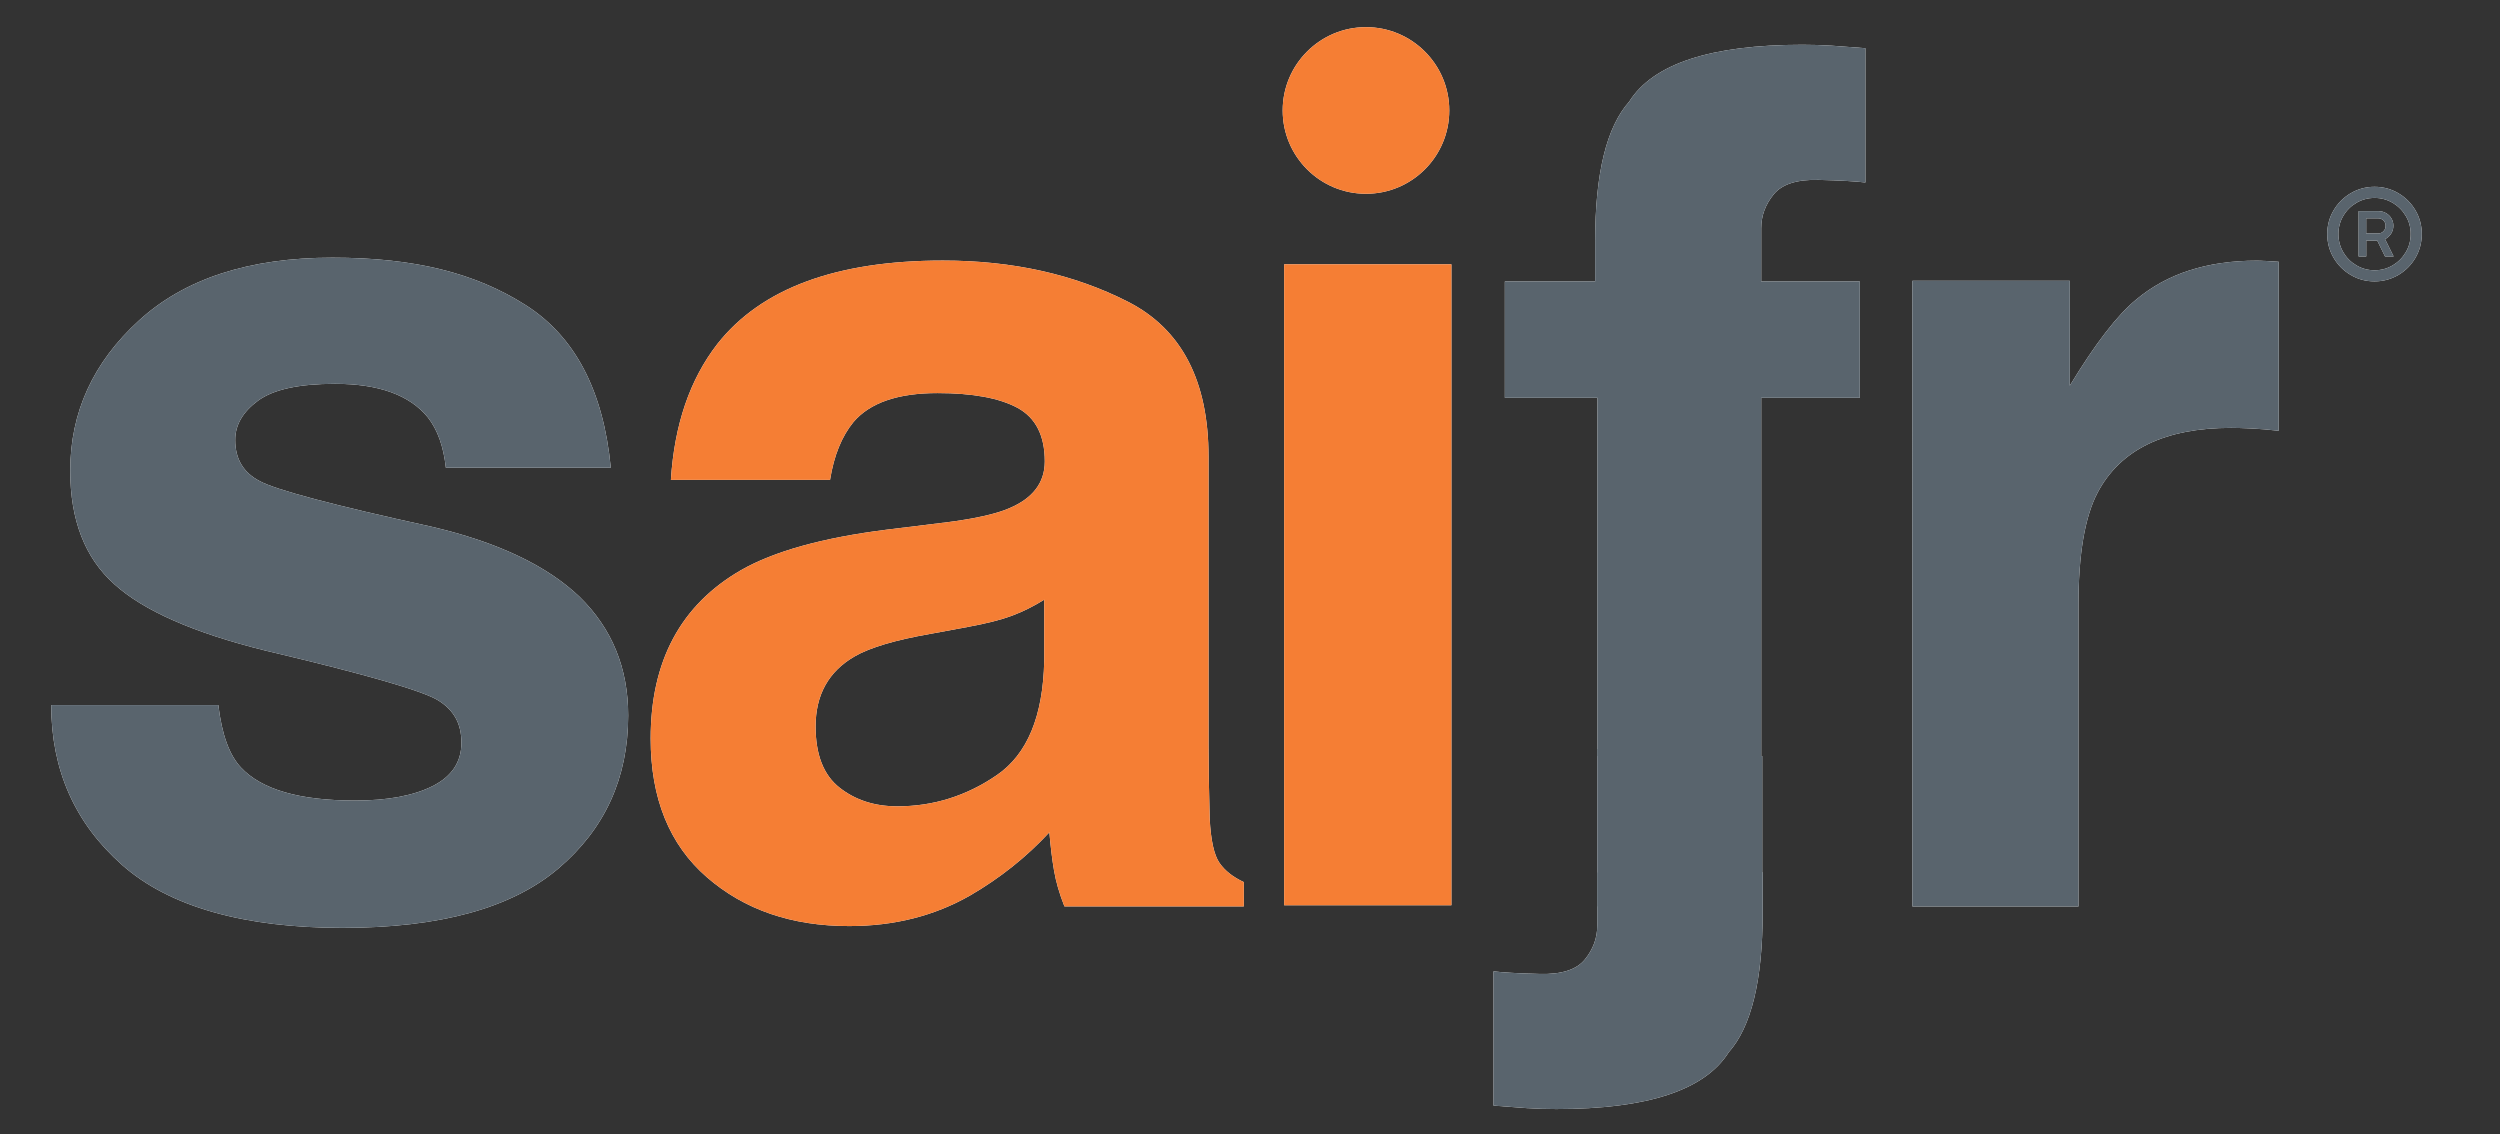 <?xml version="1.0" encoding="UTF-8"?>
<svg id="Layer_1" data-name="Layer 1" xmlns="http://www.w3.org/2000/svg" viewBox="0 0 661.1 300">
  <rect x="0" y="0" width="661.1" height="300" fill="#333333" stroke="none"/>
  <defs>
    <style>
      .cls-1 {
        fill: #f57e34;
      }

      .cls-2 {
        fill: #fff;
      }

      .cls-3 {
        fill: #59646d;
      }
    </style>
  </defs>
  <g>
    <path class="cls-2" d="m249.45,138.24c8.12-1.02,13.92-2.3,17.42-3.83,6.27-2.65,9.41-6.78,9.41-12.4,0-6.83-2.41-11.55-7.21-14.16-4.81-2.6-11.87-3.9-21.18-3.9-10.45,0-17.84,2.55-22.19,7.65-3.1,3.78-5.17,8.88-6.2,15.3h-42.09c.92-14.59,5.02-26.58,12.3-35.96,11.58-14.69,31.46-22.04,59.64-22.04,18.34,0,34.63,3.62,48.88,10.87,14.24,7.24,21.36,20.91,21.36,41.01v76.52c0,5.31.1,11.74.31,19.28.3,5.71,1.17,9.59,2.6,11.63,1.42,2.04,3.57,3.73,6.42,5.05v6.43h-47.44c-1.33-3.37-2.25-6.53-2.75-9.49-.51-2.96-.92-6.32-1.23-10.1-6.05,6.53-13.03,12.09-20.93,16.68-9.44,5.41-20.12,8.11-32.02,8.11-15.19,0-27.74-4.31-37.64-12.93-9.91-8.62-14.85-20.84-14.85-36.65,0-20.51,7.96-35.35,23.89-44.54,8.74-5,21.59-8.57,38.55-10.71l14.96-1.84Zm26.67,20.35c-2.79,1.74-5.61,3.14-8.45,4.21-2.84,1.07-6.75,2.07-11.71,2.98l-9.93,1.84c-9.31,1.63-15.99,3.62-20.05,5.97-6.87,3.98-10.3,10.15-10.3,18.52,0,7.45,2.1,12.83,6.3,16.15,4.19,3.31,9.3,4.97,15.3,4.97,9.53,0,18.31-2.75,26.34-8.27,8.03-5.51,12.2-15.56,12.51-30.15v-16.22Z"/>
    <rect class="cls-2" x="339.58" y="69.89" width="44.23" height="169.5"/>
    <circle class="cls-2" cx="361.22" cy="29.21" r="22.03"/>
    <path class="cls-2" d="m598.83,68.99c.56.05,1.81.13,3.75.23v44.69c-2.75-.31-5.2-.51-7.35-.61-2.14-.1-3.88-.15-5.2-.15-17.55,0-29.33,5.72-35.35,17.14-3.37,6.43-5.05,16.33-5.05,29.69v79.73h-43.92V74.26h41.63v27.72c6.74-11.12,12.6-18.72,17.6-22.8,8.16-6.83,18.77-10.25,31.83-10.25.81,0,1.5.03,2.07.08Z"/>
    <path class="cls-2" d="m57.74,186.45c.92,7.76,2.92,13.27,6,16.53,5.44,5.81,15.48,8.72,30.14,8.72,8.61,0,15.46-1.28,20.53-3.83,5.07-2.55,7.61-6.38,7.61-11.48s-2.05-8.62-6.13-11.17c-4.09-2.55-19.3-6.94-45.63-13.16-18.96-4.69-32.31-10.56-40.06-17.6-7.75-6.94-11.63-16.94-11.63-30,0-15.41,6.06-28.65,18.18-39.71,12.12-11.07,29.17-16.61,51.15-16.61s37.86,4.16,50.99,12.47c13.14,8.31,20.68,22.68,22.63,43.08h-43.62c-.61-5.61-2.2-10.05-4.76-13.31-4.81-5.92-13-8.88-24.55-8.88-9.52,0-16.29,1.48-20.33,4.44-4.04,2.96-6.06,6.43-6.06,10.41,0,5,2.15,8.62,6.45,10.86,4.3,2.35,19.47,6.38,45.54,12.09,17.38,4.08,30.4,10.25,39.07,18.52,8.57,8.37,12.86,18.83,12.86,31.38,0,16.53-6.16,30.02-18.48,40.48-12.32,10.46-31.36,15.69-57.12,15.69s-45.68-5.53-58.2-16.6c-12.52-11.07-18.78-25.18-18.78-42.32h44.23Z"/>
    <g>
      <path class="cls-2" d="m484.11,12.06c2.24.15,5.3.38,9.18.69v35.51c-2.45-.31-6.56-.54-12.32-.69-5.77-.15-9.74,1.13-11.94,3.83-2.2,2.7-3.29,5.69-3.29,8.95v14.08h26.07v30.76h-26.07v134.52h-43.31V105.19h-24.49v-30.76h23.88v-10.71c0-17.85,3.01-30.15,9.03-36.88,6.33-10,21.58-15,45.76-15,2.75,0,5.25.08,7.5.23Z"/>
      <path class="cls-2" d="m404.08,293.06c-2.23-.15-5.28-.38-9.14-.69v-35.51c2.44.31,6.53.54,12.27.69,5.74.15,9.7-1.13,11.89-3.83,2.19-2.7,3.28-5.69,3.28-8.95,0-3.27,0-7.95,0-14.08h.1s0-30.76,0-30.76h-.1v-1.93h43.13v1.93s.5,0,.5,0v30.76s.11,0,.11,0v10.71c0,17.85-3,30.15-8.99,36.88-6.3,10-21.49,15-45.57,15-2.74,0-5.23-.08-7.47-.23Z"/>
    </g>
    <path class="cls-2" d="m621.64,72.72c-1.92-1.13-3.43-2.65-4.55-4.56-1.12-1.92-1.68-4.01-1.68-6.28s.56-4.33,1.68-6.24c1.12-1.91,2.63-3.42,4.55-4.55,1.92-1.12,4.01-1.69,6.28-1.69s4.36.56,6.28,1.69c1.92,1.13,3.43,2.64,4.55,4.55s1.67,3.99,1.67,6.24-.56,4.36-1.67,6.28c-1.12,1.92-2.63,3.44-4.55,4.56s-4.01,1.69-6.28,1.69-4.36-.56-6.28-1.69Zm11.07-2.54c1.46-.86,2.62-2.02,3.48-3.49.86-1.47,1.29-3.07,1.29-4.81s-.43-3.31-1.29-4.77c-.86-1.46-2.02-2.62-3.48-3.48-1.46-.86-3.05-1.29-4.77-1.29s-3.34.43-4.81,1.29c-1.47.86-2.63,2.02-3.48,3.48-.85,1.46-1.28,3.05-1.28,4.77s.43,3.34,1.28,4.81c.85,1.47,2.01,2.63,3.48,3.49s3.07,1.29,4.81,1.29,3.31-.43,4.77-1.29Zm-9-2.37v-11.98h5.23c.72,0,1.39.17,2,.52.61.34,1.09.81,1.44,1.4s.53,1.25.53,1.97-.2,1.4-.59,2.05c-.4.64-.94,1.13-1.62,1.46l2.27,4.59h-2.27l-2.06-4.2h-2.91v4.2h-2.01Zm5.23-6.08c.52,0,.96-.19,1.34-.58.38-.39.57-.86.57-1.43s-.19-1.06-.57-1.43c-.38-.37-.83-.55-1.34-.55h-3.22v4h3.22Z"/>
  </g>
  <g>
    <path class="cls-1" d="m249.45,138.24c8.12-1.02,13.92-2.3,17.42-3.83,6.27-2.65,9.41-6.78,9.41-12.4,0-6.83-2.41-11.55-7.21-14.16-4.81-2.6-11.87-3.9-21.18-3.9-10.45,0-17.84,2.55-22.19,7.65-3.1,3.78-5.17,8.88-6.2,15.3h-42.09c.92-14.59,5.02-26.58,12.3-35.96,11.58-14.69,31.46-22.04,59.64-22.04,18.34,0,34.63,3.62,48.88,10.87,14.24,7.24,21.36,20.91,21.36,41.01v76.52c0,5.31.1,11.74.31,19.28.3,5.71,1.17,9.59,2.6,11.63,1.42,2.04,3.57,3.73,6.42,5.05v6.43h-47.44c-1.33-3.37-2.25-6.53-2.75-9.49-.51-2.96-.92-6.32-1.23-10.1-6.05,6.53-13.03,12.09-20.93,16.68-9.44,5.41-20.12,8.11-32.02,8.11-15.19,0-27.74-4.31-37.64-12.93-9.91-8.62-14.85-20.84-14.85-36.65,0-20.51,7.96-35.35,23.89-44.54,8.74-5,21.59-8.57,38.55-10.71l14.96-1.84Zm26.67,20.35c-2.79,1.74-5.61,3.14-8.45,4.21-2.84,1.07-6.75,2.07-11.71,2.98l-9.93,1.84c-9.31,1.63-15.99,3.62-20.05,5.97-6.87,3.98-10.3,10.15-10.3,18.52,0,7.45,2.1,12.83,6.3,16.15,4.19,3.31,9.3,4.97,15.3,4.97,9.53,0,18.31-2.75,26.34-8.27,8.03-5.51,12.2-15.56,12.51-30.15v-16.22Z"/>
    <rect class="cls-1" x="339.58" y="69.89" width="44.23" height="169.5"/>
    <circle class="cls-1" cx="361.22" cy="29.21" r="22.03"/>
    <path class="cls-3" d="m598.83,68.99c.56.05,1.81.13,3.75.23v44.69c-2.75-.31-5.2-.51-7.35-.61-2.14-.1-3.88-.15-5.2-.15-17.55,0-29.33,5.72-35.35,17.14-3.37,6.43-5.05,16.33-5.05,29.69v79.73h-43.92V74.26h41.63v27.72c6.74-11.12,12.6-18.72,17.6-22.8,8.16-6.83,18.77-10.25,31.83-10.25.81,0,1.5.03,2.07.08Z"/>
    <path class="cls-3" d="m57.74,186.45c.92,7.76,2.92,13.27,6,16.53,5.44,5.81,15.48,8.72,30.14,8.72,8.61,0,15.46-1.28,20.53-3.83,5.07-2.55,7.61-6.38,7.61-11.48s-2.05-8.62-6.13-11.17c-4.09-2.55-19.3-6.94-45.63-13.16-18.96-4.69-32.31-10.56-40.06-17.6-7.75-6.94-11.63-16.94-11.63-30,0-15.41,6.06-28.65,18.18-39.71,12.12-11.07,29.17-16.61,51.15-16.61s37.86,4.16,50.99,12.47c13.14,8.31,20.68,22.68,22.63,43.08h-43.62c-.61-5.61-2.2-10.05-4.76-13.31-4.81-5.92-13-8.88-24.55-8.88-9.52,0-16.29,1.48-20.33,4.44-4.04,2.96-6.06,6.43-6.06,10.41,0,5,2.15,8.62,6.45,10.86,4.3,2.35,19.47,6.38,45.54,12.09,17.38,4.08,30.4,10.25,39.07,18.52,8.57,8.37,12.86,18.83,12.86,31.38,0,16.53-6.16,30.02-18.48,40.48-12.32,10.46-31.36,15.69-57.12,15.69s-45.68-5.53-58.2-16.6c-12.52-11.07-18.78-25.18-18.78-42.32h44.23Z"/>
    <g>
      <path class="cls-3" d="m484.11,12.06c2.24.15,5.3.38,9.18.69v35.51c-2.45-.31-6.56-.54-12.32-.69-5.77-.15-9.74,1.13-11.94,3.83-2.2,2.7-3.29,5.69-3.29,8.95v14.08h26.07v30.76h-26.07v134.52h-43.31V105.19h-24.49v-30.76h23.88v-10.71c0-17.85,3.01-30.15,9.03-36.88,6.33-10,21.58-15,45.76-15,2.75,0,5.25.08,7.5.23Z"/>
      <path class="cls-3" d="m404.08,293.06c-2.23-.15-5.28-.38-9.14-.69v-35.51c2.44.31,6.53.54,12.27.69,5.74.15,9.7-1.13,11.89-3.83,2.19-2.7,3.28-5.69,3.28-8.95,0-3.27,0-7.95,0-14.08h.1s0-30.76,0-30.76h-.1v-1.93h43.13v1.93s.5,0,.5,0v30.76s.11,0,.11,0v10.71c0,17.85-3,30.15-8.99,36.88-6.3,10-21.49,15-45.57,15-2.74,0-5.23-.08-7.47-.23Z"/>
    </g>
    <path class="cls-3" d="m621.64,72.72c-1.92-1.13-3.43-2.65-4.55-4.56-1.12-1.92-1.68-4.01-1.68-6.28s.56-4.33,1.68-6.24c1.12-1.91,2.63-3.42,4.55-4.55,1.92-1.12,4.01-1.69,6.28-1.69s4.36.56,6.28,1.69c1.92,1.13,3.43,2.64,4.55,4.55s1.67,3.99,1.67,6.24-.56,4.36-1.67,6.28c-1.12,1.92-2.63,3.44-4.55,4.56s-4.01,1.69-6.28,1.69-4.36-.56-6.28-1.69Zm11.07-2.54c1.46-.86,2.62-2.02,3.48-3.49.86-1.47,1.29-3.07,1.29-4.81s-.43-3.31-1.29-4.77c-.86-1.46-2.02-2.62-3.48-3.48-1.46-.86-3.05-1.29-4.77-1.29s-3.34.43-4.81,1.29c-1.47.86-2.63,2.02-3.48,3.48-.85,1.46-1.28,3.05-1.28,4.77s.43,3.34,1.28,4.81c.85,1.47,2.01,2.63,3.48,3.49s3.07,1.29,4.81,1.29,3.31-.43,4.77-1.29Zm-9-2.37v-11.98h5.23c.72,0,1.39.17,2,.52.61.34,1.09.81,1.44,1.4s.53,1.25.53,1.97-.2,1.4-.59,2.05c-.4.64-.94,1.13-1.62,1.46l2.27,4.59h-2.27l-2.06-4.2h-2.91v4.2h-2.01Zm5.23-6.08c.52,0,.96-.19,1.34-.58.38-.39.57-.86.57-1.43s-.19-1.06-.57-1.43c-.38-.37-.83-.55-1.34-.55h-3.22v4h3.22Z"/>
  </g>
</svg>
